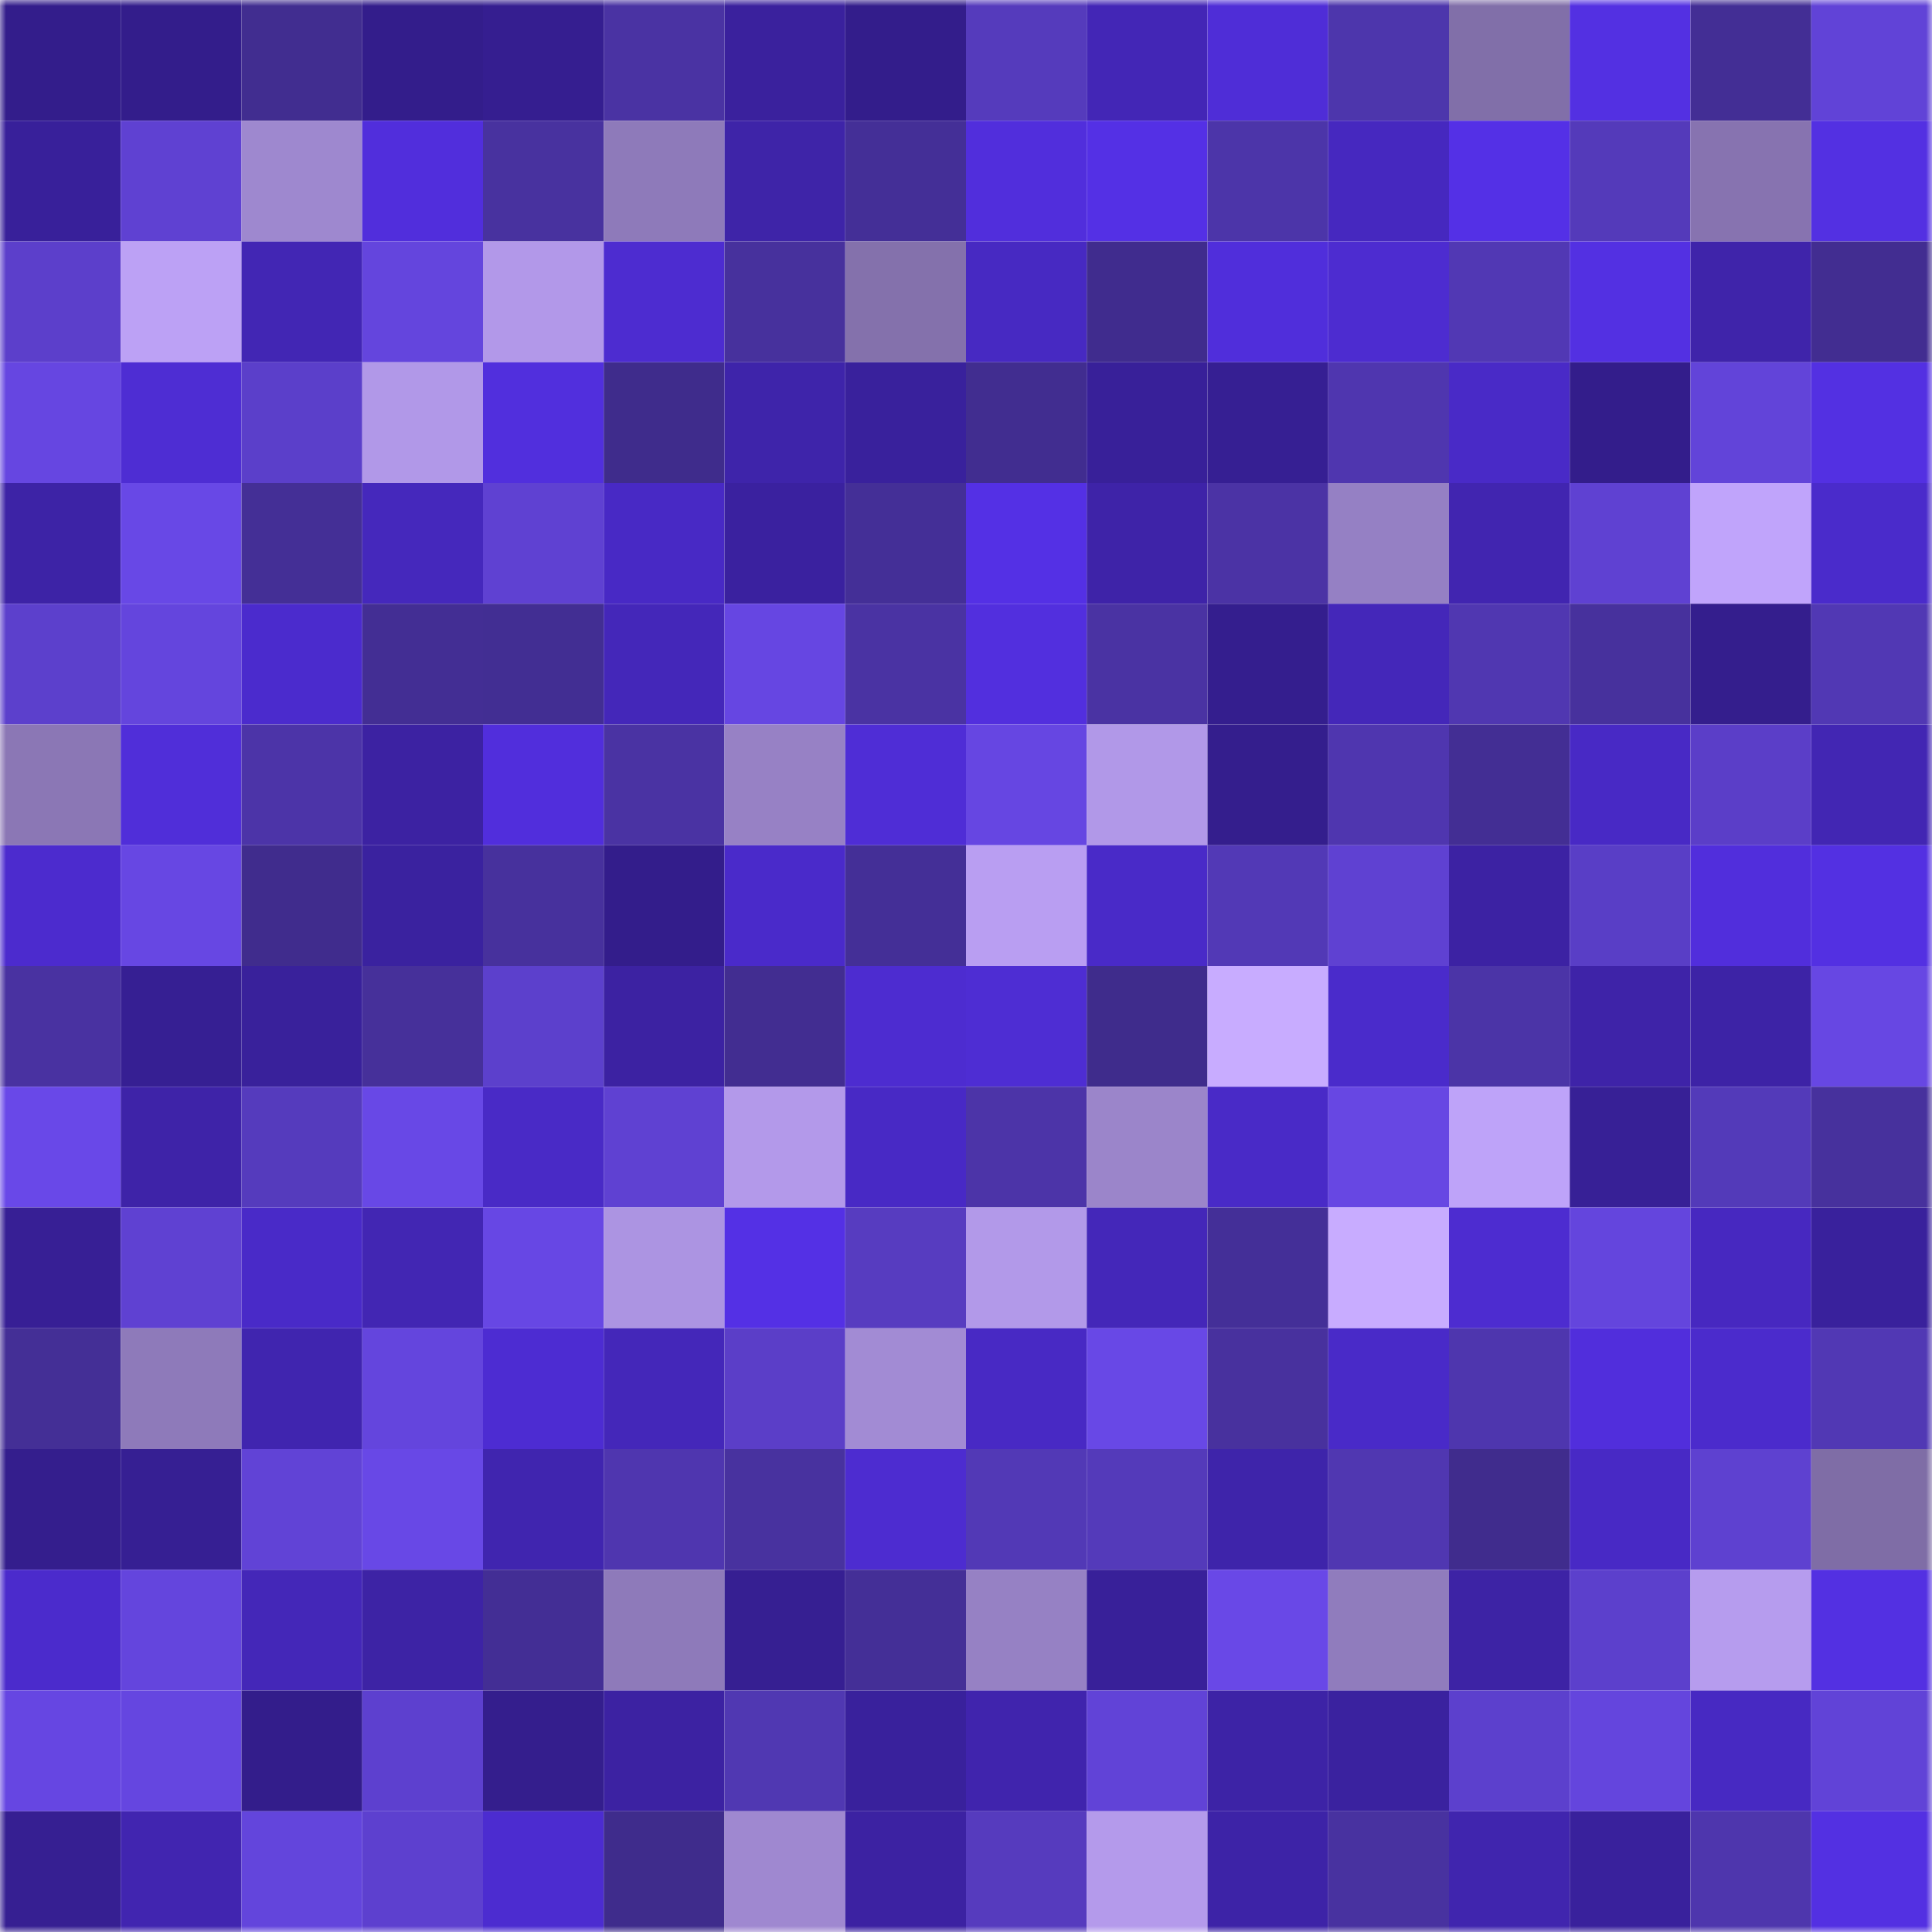 <svg viewBox="0 0 160 160" fill="none" role="img" xmlns="http://www.w3.org/2000/svg" width="240" height="240" name="farcaster%2Ckazan"><mask id="292886296" mask-type="alpha" maskUnits="userSpaceOnUse" x="0" y="0" width="160" height="160"><rect width="160" height="160" fill="#FFFFFF"></rect></mask><g mask="url(#292886296)"><rect x="0" y="0" width="10" height="10" fill="#331d8b"></rect><rect x="10" y="0" width="10" height="10" fill="#331d8b"></rect><rect x="20" y="0" width="10" height="10" fill="#412d90"></rect><rect x="30" y="0" width="10" height="10" fill="#331d8b"></rect><rect x="40" y="0" width="10" height="10" fill="#351e90"></rect><rect x="50" y="0" width="10" height="10" fill="#4a33a3"></rect><rect x="60" y="0" width="10" height="10" fill="#3a219d"></rect><rect x="70" y="0" width="10" height="10" fill="#331d8b"></rect><rect x="80" y="0" width="10" height="10" fill="#553bbc"></rect><rect x="90" y="0" width="10" height="10" fill="#4326b6"></rect><rect x="100" y="0" width="10" height="10" fill="#4f2dd7"></rect><rect x="110" y="0" width="10" height="10" fill="#4d36ac"></rect><rect x="120" y="0" width="10" height="10" fill="#816fa9"></rect><rect x="130" y="0" width="10" height="10" fill="#5330e2"></rect><rect x="140" y="0" width="10" height="10" fill="#432e95"></rect><rect x="150" y="0" width="10" height="10" fill="#6143d7"></rect><rect x="0" y="10" width="10" height="10" fill="#38209a"></rect><rect x="10" y="10" width="10" height="10" fill="#5f41d2"></rect><rect x="20" y="10" width="10" height="10" fill="#9e88cf"></rect><rect x="30" y="10" width="10" height="10" fill="#512edc"></rect><rect x="40" y="10" width="10" height="10" fill="#48329f"></rect><rect x="50" y="10" width="10" height="10" fill="#8e7aba"></rect><rect x="60" y="10" width="10" height="10" fill="#3e24a8"></rect><rect x="70" y="10" width="10" height="10" fill="#442f97"></rect><rect x="80" y="10" width="10" height="10" fill="#512edc"></rect><rect x="90" y="10" width="10" height="10" fill="#5430e5"></rect><rect x="100" y="10" width="10" height="10" fill="#4c35a9"></rect><rect x="110" y="10" width="10" height="10" fill="#4628bf"></rect><rect x="120" y="10" width="10" height="10" fill="#5430e6"></rect><rect x="130" y="10" width="10" height="10" fill="#543aba"></rect><rect x="140" y="10" width="10" height="10" fill="#8773b0"></rect><rect x="150" y="10" width="10" height="10" fill="#5330e2"></rect><rect x="0" y="20" width="10" height="10" fill="#5c3fcb"></rect><rect x="10" y="20" width="10" height="10" fill="#bca1f5"></rect><rect x="20" y="20" width="10" height="10" fill="#4226b4"></rect><rect x="30" y="20" width="10" height="10" fill="#6445dd"></rect><rect x="40" y="20" width="10" height="10" fill="#b298e9"></rect><rect x="50" y="20" width="10" height="10" fill="#4d2cd0"></rect><rect x="60" y="20" width="10" height="10" fill="#47319d"></rect><rect x="70" y="20" width="10" height="10" fill="#8471ac"></rect><rect x="80" y="20" width="10" height="10" fill="#4729c2"></rect><rect x="90" y="20" width="10" height="10" fill="#402c8e"></rect><rect x="100" y="20" width="10" height="10" fill="#502edb"></rect><rect x="110" y="20" width="10" height="10" fill="#4d2cd0"></rect><rect x="120" y="20" width="10" height="10" fill="#5138b4"></rect><rect x="130" y="20" width="10" height="10" fill="#5330e2"></rect><rect x="140" y="20" width="10" height="10" fill="#3f24aa"></rect><rect x="150" y="20" width="10" height="10" fill="#422d91"></rect><rect x="0" y="30" width="10" height="10" fill="#6646e1"></rect><rect x="10" y="30" width="10" height="10" fill="#4e2dd3"></rect><rect x="20" y="30" width="10" height="10" fill="#5b3fca"></rect><rect x="30" y="30" width="10" height="10" fill="#b198e8"></rect><rect x="40" y="30" width="10" height="10" fill="#512fdd"></rect><rect x="50" y="30" width="10" height="10" fill="#3f2c8c"></rect><rect x="60" y="30" width="10" height="10" fill="#3e24aa"></rect><rect x="70" y="30" width="10" height="10" fill="#39219c"></rect><rect x="80" y="30" width="10" height="10" fill="#412d90"></rect><rect x="90" y="30" width="10" height="10" fill="#382099"></rect><rect x="100" y="30" width="10" height="10" fill="#361f93"></rect><rect x="110" y="30" width="10" height="10" fill="#4f36af"></rect><rect x="120" y="30" width="10" height="10" fill="#492ac7"></rect><rect x="130" y="30" width="10" height="10" fill="#331d8b"></rect><rect x="140" y="30" width="10" height="10" fill="#6244d9"></rect><rect x="150" y="30" width="10" height="10" fill="#5330e2"></rect><rect x="0" y="40" width="10" height="10" fill="#3d23a6"></rect><rect x="10" y="40" width="10" height="10" fill="#6848e6"></rect><rect x="20" y="40" width="10" height="10" fill="#442f96"></rect><rect x="30" y="40" width="10" height="10" fill="#4528bc"></rect><rect x="40" y="40" width="10" height="10" fill="#5f41d2"></rect><rect x="50" y="40" width="10" height="10" fill="#4829c5"></rect><rect x="60" y="40" width="10" height="10" fill="#3a219f"></rect><rect x="70" y="40" width="10" height="10" fill="#442f97"></rect><rect x="80" y="40" width="10" height="10" fill="#5430e5"></rect><rect x="90" y="40" width="10" height="10" fill="#3e23a8"></rect><rect x="100" y="40" width="10" height="10" fill="#4b33a5"></rect><rect x="110" y="40" width="10" height="10" fill="#9580c4"></rect><rect x="120" y="40" width="10" height="10" fill="#4125b0"></rect><rect x="130" y="40" width="10" height="10" fill="#5f41d2"></rect><rect x="140" y="40" width="10" height="10" fill="#c0a4fb"></rect><rect x="150" y="40" width="10" height="10" fill="#4a2bcb"></rect><rect x="0" y="50" width="10" height="10" fill="#5c40cc"></rect><rect x="10" y="50" width="10" height="10" fill="#6445dd"></rect><rect x="20" y="50" width="10" height="10" fill="#4b2bcd"></rect><rect x="30" y="50" width="10" height="10" fill="#432e94"></rect><rect x="40" y="50" width="10" height="10" fill="#422e93"></rect><rect x="50" y="50" width="10" height="10" fill="#4427b9"></rect><rect x="60" y="50" width="10" height="10" fill="#6646e2"></rect><rect x="70" y="50" width="10" height="10" fill="#4a33a3"></rect><rect x="80" y="50" width="10" height="10" fill="#522fde"></rect><rect x="90" y="50" width="10" height="10" fill="#4a33a3"></rect><rect x="100" y="50" width="10" height="10" fill="#341e8e"></rect><rect x="110" y="50" width="10" height="10" fill="#4427b9"></rect><rect x="120" y="50" width="10" height="10" fill="#5037b1"></rect><rect x="130" y="50" width="10" height="10" fill="#47319d"></rect><rect x="140" y="50" width="10" height="10" fill="#341e8d"></rect><rect x="150" y="50" width="10" height="10" fill="#5138b4"></rect><rect x="0" y="60" width="10" height="10" fill="#8b77b5"></rect><rect x="10" y="60" width="10" height="10" fill="#502ed9"></rect><rect x="20" y="60" width="10" height="10" fill="#4c34a8"></rect><rect x="30" y="60" width="10" height="10" fill="#3c22a2"></rect><rect x="40" y="60" width="10" height="10" fill="#512edc"></rect><rect x="50" y="60" width="10" height="10" fill="#4a33a3"></rect><rect x="60" y="60" width="10" height="10" fill="#9781c5"></rect><rect x="70" y="60" width="10" height="10" fill="#4f2dd6"></rect><rect x="80" y="60" width="10" height="10" fill="#6646e2"></rect><rect x="90" y="60" width="10" height="10" fill="#b198e8"></rect><rect x="100" y="60" width="10" height="10" fill="#341e8d"></rect><rect x="110" y="60" width="10" height="10" fill="#4f36af"></rect><rect x="120" y="60" width="10" height="10" fill="#432e94"></rect><rect x="130" y="60" width="10" height="10" fill="#4829c5"></rect><rect x="140" y="60" width="10" height="10" fill="#5b3ec8"></rect><rect x="150" y="60" width="10" height="10" fill="#4226b3"></rect><rect x="0" y="70" width="10" height="10" fill="#4c2bce"></rect><rect x="10" y="70" width="10" height="10" fill="#6747e3"></rect><rect x="20" y="70" width="10" height="10" fill="#402c8d"></rect><rect x="30" y="70" width="10" height="10" fill="#3a229f"></rect><rect x="40" y="70" width="10" height="10" fill="#47319d"></rect><rect x="50" y="70" width="10" height="10" fill="#331d8b"></rect><rect x="60" y="70" width="10" height="10" fill="#4a2aca"></rect><rect x="70" y="70" width="10" height="10" fill="#442f97"></rect><rect x="80" y="70" width="10" height="10" fill="#b99ef2"></rect><rect x="90" y="70" width="10" height="10" fill="#492ac8"></rect><rect x="100" y="70" width="10" height="10" fill="#5239b6"></rect><rect x="110" y="70" width="10" height="10" fill="#5f41d2"></rect><rect x="120" y="70" width="10" height="10" fill="#3c22a3"></rect><rect x="130" y="70" width="10" height="10" fill="#593ec6"></rect><rect x="140" y="70" width="10" height="10" fill="#512edc"></rect><rect x="150" y="70" width="10" height="10" fill="#5330e2"></rect><rect x="0" y="80" width="10" height="10" fill="#4932a1"></rect><rect x="10" y="80" width="10" height="10" fill="#361f93"></rect><rect x="20" y="80" width="10" height="10" fill="#39219b"></rect><rect x="30" y="80" width="10" height="10" fill="#46309a"></rect><rect x="40" y="80" width="10" height="10" fill="#5c40cc"></rect><rect x="50" y="80" width="10" height="10" fill="#3c22a2"></rect><rect x="60" y="80" width="10" height="10" fill="#422d91"></rect><rect x="70" y="80" width="10" height="10" fill="#4d2cd0"></rect><rect x="80" y="80" width="10" height="10" fill="#4e2dd3"></rect><rect x="90" y="80" width="10" height="10" fill="#3f2c8c"></rect><rect x="100" y="80" width="10" height="10" fill="#c8acff"></rect><rect x="110" y="80" width="10" height="10" fill="#4a2bcb"></rect><rect x="120" y="80" width="10" height="10" fill="#4b34a7"></rect><rect x="130" y="80" width="10" height="10" fill="#3e23a8"></rect><rect x="140" y="80" width="10" height="10" fill="#3d23a6"></rect><rect x="150" y="80" width="10" height="10" fill="#6747e3"></rect><rect x="0" y="90" width="10" height="10" fill="#6948e8"></rect><rect x="10" y="90" width="10" height="10" fill="#3e23a8"></rect><rect x="20" y="90" width="10" height="10" fill="#553bbd"></rect><rect x="30" y="90" width="10" height="10" fill="#6848e6"></rect><rect x="40" y="90" width="10" height="10" fill="#492ac6"></rect><rect x="50" y="90" width="10" height="10" fill="#5f41d2"></rect><rect x="60" y="90" width="10" height="10" fill="#b399ea"></rect><rect x="70" y="90" width="10" height="10" fill="#4829c5"></rect><rect x="80" y="90" width="10" height="10" fill="#4c34a8"></rect><rect x="90" y="90" width="10" height="10" fill="#9b85ca"></rect><rect x="100" y="90" width="10" height="10" fill="#492ac7"></rect><rect x="110" y="90" width="10" height="10" fill="#6747e3"></rect><rect x="120" y="90" width="10" height="10" fill="#bea3f9"></rect><rect x="130" y="90" width="10" height="10" fill="#372096"></rect><rect x="140" y="90" width="10" height="10" fill="#533ab9"></rect><rect x="150" y="90" width="10" height="10" fill="#47319d"></rect><rect x="0" y="100" width="10" height="10" fill="#371f95"></rect><rect x="10" y="100" width="10" height="10" fill="#5f41d2"></rect><rect x="20" y="100" width="10" height="10" fill="#492ac8"></rect><rect x="30" y="100" width="10" height="10" fill="#4226b3"></rect><rect x="40" y="100" width="10" height="10" fill="#6747e4"></rect><rect x="50" y="100" width="10" height="10" fill="#ac94e2"></rect><rect x="60" y="100" width="10" height="10" fill="#5430e5"></rect><rect x="70" y="100" width="10" height="10" fill="#573cc0"></rect><rect x="80" y="100" width="10" height="10" fill="#b299e9"></rect><rect x="90" y="100" width="10" height="10" fill="#4427b9"></rect><rect x="100" y="100" width="10" height="10" fill="#442f98"></rect><rect x="110" y="100" width="10" height="10" fill="#c8acff"></rect><rect x="120" y="100" width="10" height="10" fill="#4d2cd0"></rect><rect x="130" y="100" width="10" height="10" fill="#6445dd"></rect><rect x="140" y="100" width="10" height="10" fill="#4728c0"></rect><rect x="150" y="100" width="10" height="10" fill="#39219c"></rect><rect x="0" y="110" width="10" height="10" fill="#442f96"></rect><rect x="10" y="110" width="10" height="10" fill="#8e7aba"></rect><rect x="20" y="110" width="10" height="10" fill="#4025af"></rect><rect x="30" y="110" width="10" height="10" fill="#6445dd"></rect><rect x="40" y="110" width="10" height="10" fill="#4d2cd2"></rect><rect x="50" y="110" width="10" height="10" fill="#4427b9"></rect><rect x="60" y="110" width="10" height="10" fill="#5b3ec8"></rect><rect x="70" y="110" width="10" height="10" fill="#a28bd4"></rect><rect x="80" y="110" width="10" height="10" fill="#4829c4"></rect><rect x="90" y="110" width="10" height="10" fill="#6848e6"></rect><rect x="100" y="110" width="10" height="10" fill="#48319e"></rect><rect x="110" y="110" width="10" height="10" fill="#492ac8"></rect><rect x="120" y="110" width="10" height="10" fill="#4e36ae"></rect><rect x="130" y="110" width="10" height="10" fill="#512edc"></rect><rect x="140" y="110" width="10" height="10" fill="#4b2bcc"></rect><rect x="150" y="110" width="10" height="10" fill="#5138b4"></rect><rect x="0" y="120" width="10" height="10" fill="#341e8d"></rect><rect x="10" y="120" width="10" height="10" fill="#361f93"></rect><rect x="20" y="120" width="10" height="10" fill="#6143d6"></rect><rect x="30" y="120" width="10" height="10" fill="#6848e6"></rect><rect x="40" y="120" width="10" height="10" fill="#4025af"></rect><rect x="50" y="120" width="10" height="10" fill="#4f36af"></rect><rect x="60" y="120" width="10" height="10" fill="#48329f"></rect><rect x="70" y="120" width="10" height="10" fill="#4d2cd0"></rect><rect x="80" y="120" width="10" height="10" fill="#5239b6"></rect><rect x="90" y="120" width="10" height="10" fill="#543aba"></rect><rect x="100" y="120" width="10" height="10" fill="#3e24aa"></rect><rect x="110" y="120" width="10" height="10" fill="#5037b1"></rect><rect x="120" y="120" width="10" height="10" fill="#402c8d"></rect><rect x="130" y="120" width="10" height="10" fill="#4829c5"></rect><rect x="140" y="120" width="10" height="10" fill="#5e41d0"></rect><rect x="150" y="120" width="10" height="10" fill="#7f6da6"></rect><rect x="0" y="130" width="10" height="10" fill="#4b2bcc"></rect><rect x="10" y="130" width="10" height="10" fill="#6445dd"></rect><rect x="20" y="130" width="10" height="10" fill="#4427b8"></rect><rect x="30" y="130" width="10" height="10" fill="#3d23a5"></rect><rect x="40" y="130" width="10" height="10" fill="#432e95"></rect><rect x="50" y="130" width="10" height="10" fill="#8e7aba"></rect><rect x="60" y="130" width="10" height="10" fill="#361f92"></rect><rect x="70" y="130" width="10" height="10" fill="#442f97"></rect><rect x="80" y="130" width="10" height="10" fill="#9681c4"></rect><rect x="90" y="130" width="10" height="10" fill="#382099"></rect><rect x="100" y="130" width="10" height="10" fill="#6948e7"></rect><rect x="110" y="130" width="10" height="10" fill="#907cbd"></rect><rect x="120" y="130" width="10" height="10" fill="#3d23a5"></rect><rect x="130" y="130" width="10" height="10" fill="#5c40cc"></rect><rect x="140" y="130" width="10" height="10" fill="#b69cee"></rect><rect x="150" y="130" width="10" height="10" fill="#5330e2"></rect><rect x="0" y="140" width="10" height="10" fill="#6646e2"></rect><rect x="10" y="140" width="10" height="10" fill="#6546e0"></rect><rect x="20" y="140" width="10" height="10" fill="#331d8b"></rect><rect x="30" y="140" width="10" height="10" fill="#5d40cf"></rect><rect x="40" y="140" width="10" height="10" fill="#341e8d"></rect><rect x="50" y="140" width="10" height="10" fill="#3c22a2"></rect><rect x="60" y="140" width="10" height="10" fill="#5038b2"></rect><rect x="70" y="140" width="10" height="10" fill="#39219c"></rect><rect x="80" y="140" width="10" height="10" fill="#4024ad"></rect><rect x="90" y="140" width="10" height="10" fill="#6143d7"></rect><rect x="100" y="140" width="10" height="10" fill="#3d23a6"></rect><rect x="110" y="140" width="10" height="10" fill="#3a229f"></rect><rect x="120" y="140" width="10" height="10" fill="#5c40cd"></rect><rect x="130" y="140" width="10" height="10" fill="#6445dd"></rect><rect x="140" y="140" width="10" height="10" fill="#4729c2"></rect><rect x="150" y="140" width="10" height="10" fill="#6143d7"></rect><rect x="0" y="150" width="10" height="10" fill="#361f92"></rect><rect x="10" y="150" width="10" height="10" fill="#4125b0"></rect><rect x="20" y="150" width="10" height="10" fill="#6345dc"></rect><rect x="30" y="150" width="10" height="10" fill="#5d40cf"></rect><rect x="40" y="150" width="10" height="10" fill="#4c2cd0"></rect><rect x="50" y="150" width="10" height="10" fill="#3f2c8c"></rect><rect x="60" y="150" width="10" height="10" fill="#9f88d0"></rect><rect x="70" y="150" width="10" height="10" fill="#3c22a2"></rect><rect x="80" y="150" width="10" height="10" fill="#563bbe"></rect><rect x="90" y="150" width="10" height="10" fill="#b49aeb"></rect><rect x="100" y="150" width="10" height="10" fill="#3d23a7"></rect><rect x="110" y="150" width="10" height="10" fill="#4832a0"></rect><rect x="120" y="150" width="10" height="10" fill="#4025ae"></rect><rect x="130" y="150" width="10" height="10" fill="#39219c"></rect><rect x="140" y="150" width="10" height="10" fill="#4e36ad"></rect><rect x="150" y="150" width="10" height="10" fill="#5330e2"></rect></g></svg>